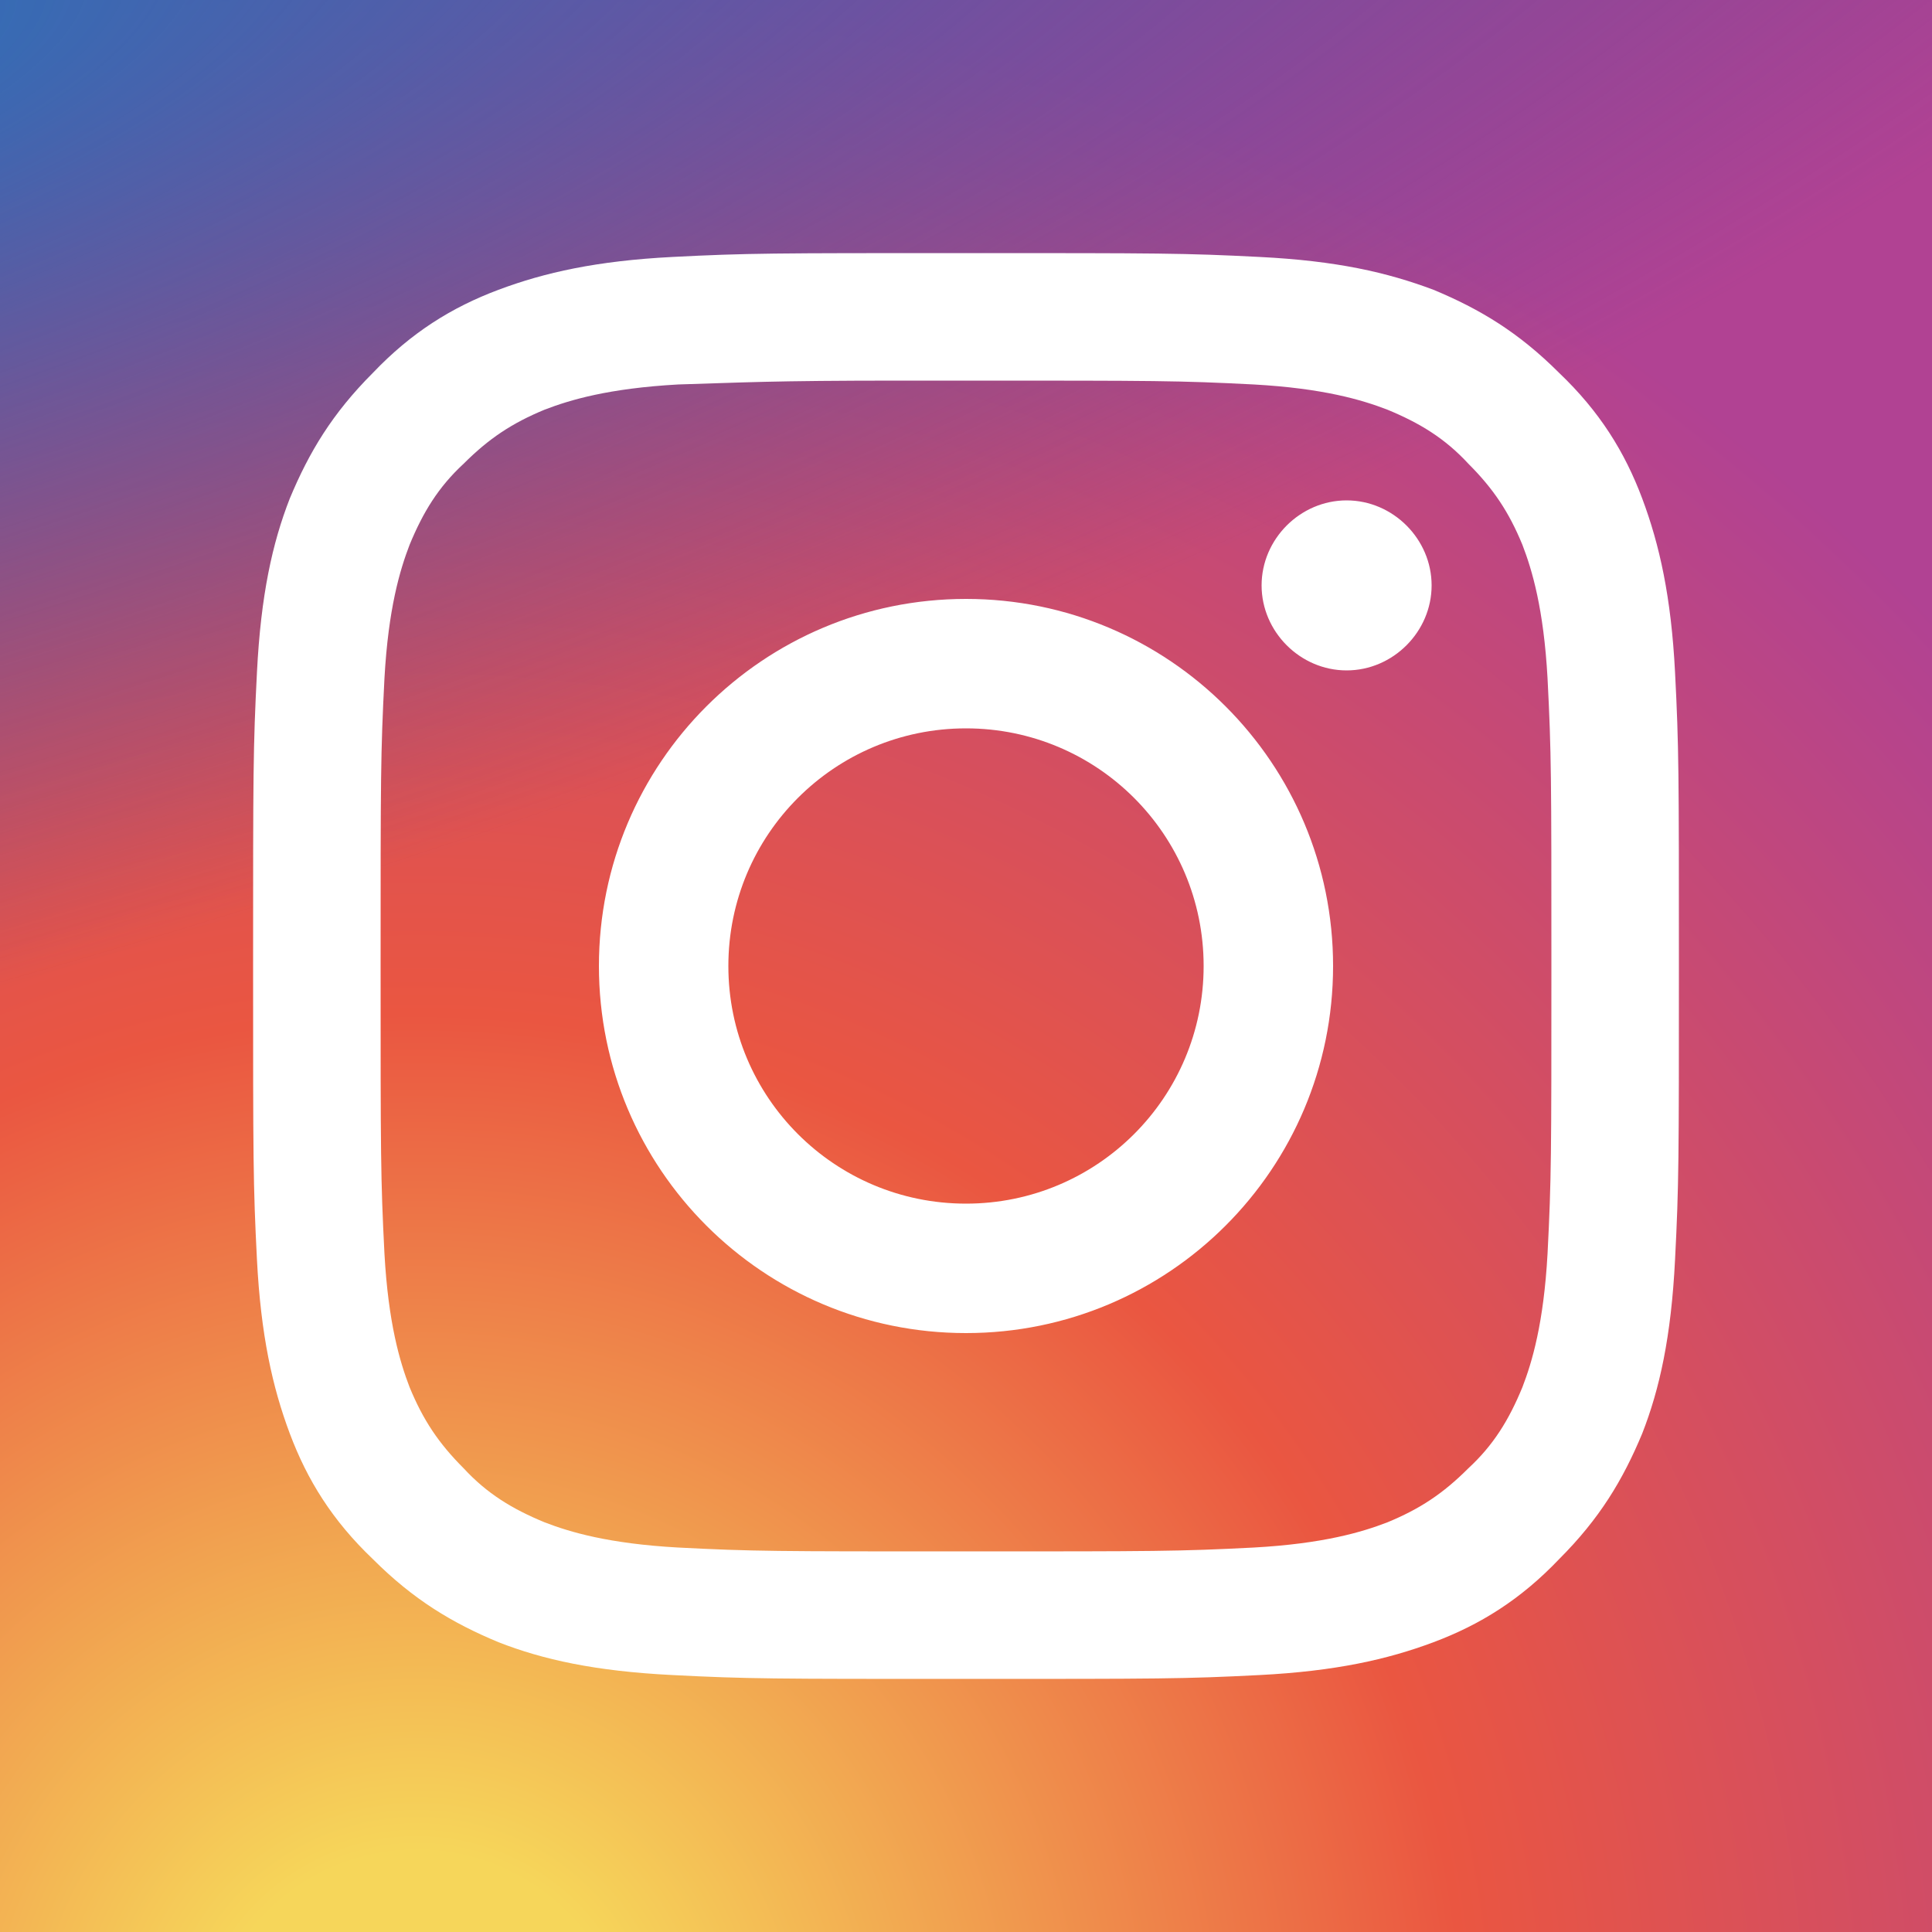 <?xml version="1.0" encoding="utf-8"?>
<!-- Generator: Adobe Illustrator 25.0.0, SVG Export Plug-In . SVG Version: 6.00 Build 0)  -->
<svg version="1.1" id="レイヤー_1" xmlns="http://www.w3.org/2000/svg" xmlns:xlink="http://www.w3.org/1999/xlink" x="0px"
	 y="0px" viewBox="0 0 100 100" style="enable-background:new 0 0 100 100;" xml:space="preserve">
<rect x="0" y="0" width="100" height="100" fill="#333333" stroke="none"/>
<style type="text/css">
	.st0{fill:url(#SVGID_1_);}
	.st1{fill:url(#SVGID_2_);}
	.st2{fill:#FFFFFF;}
</style>
<radialGradient id="SVGID_1_" cx="21.581" cy="-6.734" r="108.504" gradientTransform="matrix(1 0 0 -1 0 100)" gradientUnits="userSpaceOnUse">
	<stop  offset="0" style="stop-color:#F6D65A"/>
	<stop  offset="0.1" style="stop-color:#F6D65A"/>
	<stop  offset="0.5" style="stop-color:#EA5641"/>
	<stop  offset="1" style="stop-color:#B14293"/>
</radialGradient>
<path class="st0" d="M100,0H66.3H53h-3c-1,0-2.1,0-3,0l0,0H0v47l0,0c0,1,0,2,0,3s0,2.1,0,3l0,0v47h47l0,0c1,0,2,0,3,0s2.1,0,3.1,0
	l0,0h47V53l0,0c0-1,0-2.1,0-3.1s0-2,0-3l0,0L100,0L100,0z"/>
<radialGradient id="SVGID_2_" cx="-20.293" cy="95.133" r="49.935" gradientTransform="matrix(0.256 0.967 3.088 -0.818 -308.856 102.32)" gradientUnits="userSpaceOnUse">
	<stop  offset="0" style="stop-color:#376BB4"/>
	<stop  offset="0.128" style="stop-color:#376BB4"/>
	<stop  offset="1" style="stop-color:#4A469A;stop-opacity:0"/>
</radialGradient>
<path class="st1" d="M100,0H66.8l0,0c-0.2,0-0.4,0-0.6,0H50c-7.3,0-12.8,0-16.9,0l0,0H0v33.2l0,0c0,0.2,0,0.4,0,0.6
	c0,4,0,9.2,0,16.3C0,57.4,0,62.9,0,67l0,0v33h33.2l0,0c4.8,0,10.8,0,16.8,0c6.1,0,12.1,0,16.9,0l0,0H100V66.8l0,0
	c0-4.9,0-10.9,0-16.9s0-11.9,0-16.8l0,0V0z"/>
<path class="st2" d="M50,13.1c-10,0-11.3,0-15.2,0.2s-6.6,0.8-9,1.7s-4.5,2.2-6.5,4.3c-2.1,2.1-3.3,4.1-4.3,6.5
	c-0.9,2.3-1.5,5-1.7,9c-0.2,3.9-0.2,5.2-0.2,15.2s0,11.3,0.2,15.2s0.8,6.6,1.7,9s2.2,4.5,4.3,6.5c2.1,2.1,4.1,3.3,6.5,4.3
	c2.3,0.9,5,1.5,9,1.7c3.9,0.2,5.2,0.2,15.2,0.2s11.3,0,15.2-0.2s6.6-0.8,9-1.7c2.4-0.9,4.5-2.2,6.5-4.3c2.1-2.1,3.3-4.1,4.3-6.5
	c0.9-2.3,1.5-5,1.7-9c0.2-3.9,0.2-5.2,0.2-15.2s0-11.3-0.2-15.2s-0.8-6.6-1.7-9c-0.9-2.4-2.2-4.5-4.3-6.5c-2.1-2.1-4.1-3.3-6.5-4.3
	c-2.4-0.9-5-1.5-9-1.7C61.3,13.1,60,13.1,50,13.1L50,13.1z M46.7,19.7c1,0,2.1,0,3.3,0c9.9,0,11,0,14.9,0.2c3.6,0.2,5.6,0.8,6.9,1.3
	c1.7,0.7,3,1.5,4.2,2.8c1.3,1.3,2.1,2.5,2.8,4.2c0.5,1.3,1.1,3.3,1.3,6.9c0.2,3.9,0.2,5.1,0.2,14.9s0,11-0.2,14.9
	c-0.2,3.6-0.8,5.6-1.3,6.9c-0.7,1.7-1.5,3-2.8,4.2c-1.3,1.3-2.5,2.1-4.2,2.8c-1.3,0.5-3.3,1.1-6.9,1.3c-3.9,0.2-5.1,0.2-14.9,0.2
	c-9.9,0-11,0-14.9-0.2c-3.6-0.2-5.6-0.8-6.9-1.3c-1.7-0.7-3-1.5-4.2-2.8c-1.3-1.3-2.1-2.5-2.8-4.2c-0.5-1.3-1.1-3.3-1.3-6.9
	c-0.2-3.9-0.2-5.1-0.2-14.9s0-11,0.2-14.9c0.2-3.6,0.8-5.6,1.3-6.9c0.7-1.7,1.5-3,2.8-4.2c1.3-1.3,2.5-2.1,4.2-2.8
	c1.3-0.5,3.3-1.1,6.9-1.3C38.5,19.8,39.8,19.7,46.7,19.7L46.7,19.7z M69.7,25.9c-2.4,0-4.4,2-4.4,4.4s2,4.4,4.4,4.4s4.4-2,4.4-4.4
	S72.1,25.9,69.7,25.9L69.7,25.9z M50,31c-10.5,0-19,8.5-19,19s8.5,19,19,19s19-8.5,19-19S60.5,31,50,31L50,31z M50,37.7
	c6.8,0,12.3,5.5,12.3,12.3S56.8,62.3,50,62.3S37.7,56.8,37.7,50S43.2,37.7,50,37.7z"/>
</svg>
